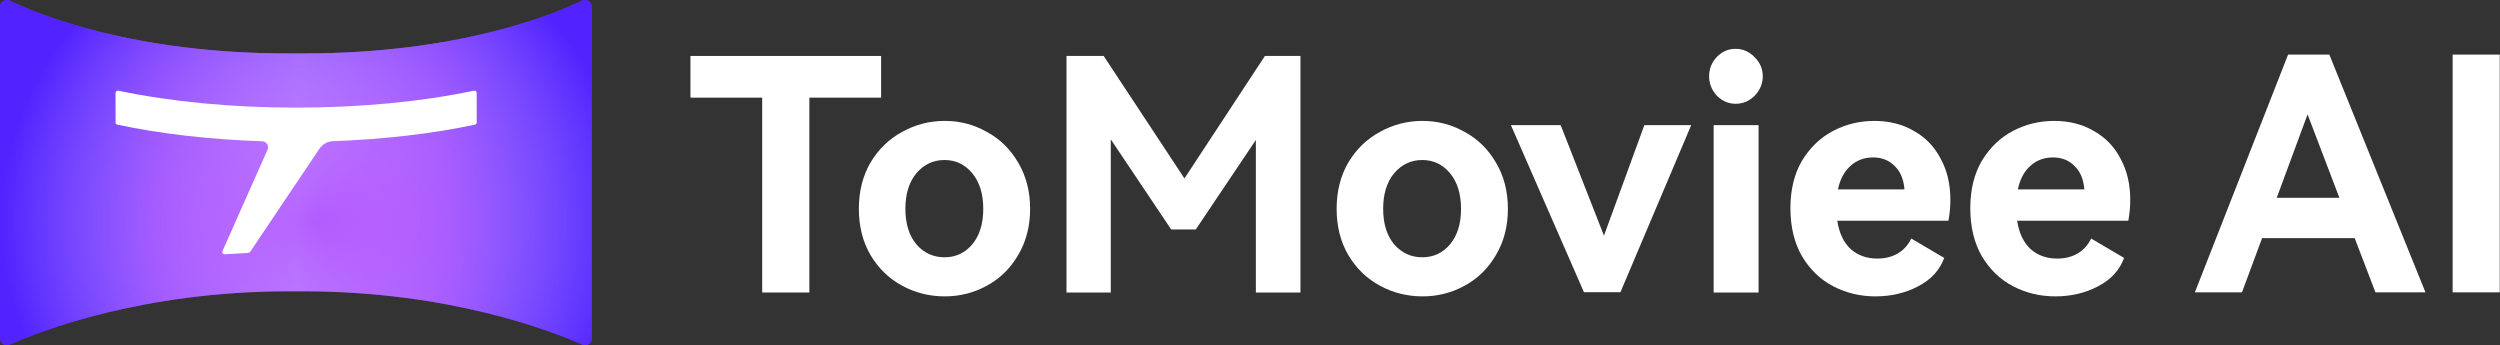 <svg width="869" height="120" viewBox="0 0 869 120" fill="none" xmlns="http://www.w3.org/2000/svg" class="wsc-svg-logo-tomoviee-ai-horizontal-white">
<rect x="0" y="0" width="869" height="120" fill="#333333" stroke="none"/>
<path fill-rule="evenodd" clip-rule="evenodd" d="M202.312 0.23C203.85 -0.511 205.714 0.627 205.714 2.348V117.68C205.714 119.346 203.978 120.473 202.466 119.804C191.914 115.13 156.31 101.26 105.42 101.26C104.563 101.26 103.708 101.264 102.856 101.272C102.005 101.264 101.151 101.26 100.294 101.26C49.405 101.26 13.801 115.13 3.248 119.804C1.736 120.473 0 119.346 0 117.68V2.348C0 0.627 1.865 -0.511 3.403 0.23C13.567 5.131 46.386 18.585 100.294 18.585C101.153 18.585 102.006 18.581 102.856 18.575C103.706 18.582 104.561 18.585 105.42 18.585C159.329 18.585 192.147 5.13 202.312 0.23Z" fill="url(#tomoviee-ai-horizontal-white-paint0_linear_8538_1442)"/>
<path fill-rule="evenodd" clip-rule="evenodd" d="M202.312 0.23C203.85 -0.511 205.714 0.627 205.714 2.348V117.68C205.714 119.346 203.978 120.473 202.466 119.804C191.914 115.13 156.31 101.26 105.42 101.26C104.563 101.26 103.708 101.264 102.856 101.272C102.005 101.264 101.151 101.26 100.294 101.26C49.405 101.26 13.801 115.13 3.248 119.804C1.736 120.473 0 119.346 0 117.68V2.348C0 0.627 1.865 -0.511 3.403 0.23C13.567 5.131 46.386 18.585 100.294 18.585C101.153 18.585 102.006 18.581 102.856 18.575C103.706 18.582 104.561 18.585 105.42 18.585C159.329 18.585 192.147 5.13 202.312 0.23Z" fill="url(#tomoviee-ai-horizontal-white-paint1_radial_8538_1442)"/>
<path d="M164.906 31.5C164.851 31.5 164.794 31.507 164.739 31.518C146.484 35.373 125.113 37.412 102.933 37.412C80.753 37.412 59.379 35.373 41.126 31.518C41.071 31.507 41.014 31.5 40.959 31.5C40.523 31.5 40.166 31.857 40.166 32.295V42.56C40.166 42.937 40.421 43.255 40.788 43.332C55.719 46.517 73.131 48.513 91.141 49.11C91.841 49.133 92.481 49.502 92.853 50.095C93.223 50.685 93.274 51.417 92.993 52.052L77.331 87.278C77.219 87.528 77.241 87.803 77.391 88.032C77.539 88.26 77.788 88.395 78.058 88.395C78.076 88.395 78.096 88.395 78.114 88.393C80.729 88.21 83.408 88.057 86.074 87.933C86.476 87.915 86.851 87.705 87.074 87.372L111.026 51.702C112.086 50.123 113.861 49.142 115.776 49.072C133.403 48.435 150.449 46.45 165.076 43.332C165.443 43.253 165.698 42.937 165.698 42.56V32.293C165.699 31.858 165.344 31.5 164.906 31.5Z" fill="white"/>
<path d="M240 19.451H306.272V33.941H281.336V101.673H264.936V33.941H240V19.451Z" fill="white"/>
<path d="M298.537 72.581C298.537 66.515 299.885 61.161 302.581 56.518C305.352 51.875 309.021 48.319 313.589 45.847C318.157 43.301 323.099 42.028 328.416 42.028C333.658 42.028 338.525 43.301 343.018 45.847C347.586 48.319 351.218 51.875 353.914 56.518C356.684 61.161 358.07 66.515 358.07 72.581C358.07 78.646 356.684 84.001 353.914 88.643C351.218 93.286 347.586 96.843 343.018 99.314C338.525 101.785 333.658 103.021 328.416 103.021C323.099 103.021 318.157 101.785 313.589 99.314C309.021 96.843 305.352 93.286 302.581 88.643C299.885 84.001 298.537 78.646 298.537 72.581ZM314.712 72.581C314.712 77.748 315.985 81.866 318.531 84.936C321.152 87.932 324.409 89.43 328.303 89.43C332.197 89.43 335.417 87.932 337.963 84.936C340.509 81.866 341.782 77.748 341.782 72.581C341.782 67.414 340.509 63.295 337.963 60.225C335.417 57.155 332.197 55.62 328.303 55.62C324.409 55.62 321.152 57.155 318.531 60.225C315.985 63.295 314.712 67.414 314.712 72.581Z" fill="white"/>
<path d="M439.684 19.451H452.039V101.673H436.538V48.655L415.646 79.769H407.109L386.104 48.431V101.673H370.716V19.451H383.633L411.715 62.022L439.684 19.451Z" fill="white"/>
<path d="M464.612 72.581C464.612 66.515 465.96 61.161 468.656 56.518C471.426 51.875 475.095 48.319 479.663 45.847C484.231 43.301 489.174 42.028 494.49 42.028C499.732 42.028 504.6 43.301 509.093 45.847C513.66 48.319 517.292 51.875 519.988 56.518C522.759 61.161 524.144 66.515 524.144 72.581C524.144 78.646 522.759 84.001 519.988 88.643C517.292 93.286 513.66 96.843 509.093 99.314C504.6 101.785 499.732 103.021 494.49 103.021C489.174 103.021 484.231 101.785 479.663 99.314C475.095 96.843 471.426 93.286 468.656 88.643C465.96 84.001 464.612 78.646 464.612 72.581ZM480.787 72.581C480.787 77.748 482.06 81.866 484.606 84.936C487.227 87.932 490.484 89.43 494.378 89.43C498.272 89.43 501.492 87.932 504.038 84.936C506.584 81.866 507.857 77.748 507.857 72.581C507.857 67.414 506.584 63.295 504.038 60.225C501.492 57.155 498.272 55.62 494.378 55.62C490.484 55.62 487.227 57.155 484.606 60.225C482.06 63.295 480.787 67.414 480.787 72.581Z" fill="white"/>
<path d="M542.488 43.489L557.54 81.904L571.581 43.489H587.868L563.268 101.561H550.576L525.19 43.489H542.488Z" fill="white"/>
<path d="M603.302 36.075C600.831 36.075 598.659 35.139 596.787 33.267C594.99 31.32 594.091 29.073 594.091 26.527C594.091 23.907 594.99 21.66 596.787 19.788C598.584 17.916 600.756 16.98 603.302 16.98C605.848 16.98 608.057 17.953 609.929 19.9C611.801 21.772 612.737 23.981 612.737 26.527C612.737 29.073 611.801 31.32 609.929 33.267C608.057 35.139 605.848 36.075 603.302 36.075ZM611.277 101.673H595.664V43.489H611.277V101.673Z" fill="white"/>
<path d="M651.554 42.028C656.721 42.028 661.289 43.189 665.258 45.51C669.302 47.757 672.409 50.977 674.581 55.17C676.827 59.289 677.951 64.044 677.951 69.436C677.951 71.832 677.726 74.266 677.277 76.737H638.637C639.311 81.08 640.883 84.375 643.355 86.621C645.826 88.793 648.896 89.879 652.565 89.879C655.186 89.879 657.508 89.317 659.529 88.194C661.626 86.996 663.236 85.236 664.359 82.915L675.817 89.654C674.244 93.922 671.211 97.217 666.718 99.539C662.3 101.86 657.358 103.021 651.891 103.021C646.649 103.021 641.782 101.86 637.289 99.539C632.796 97.217 629.164 93.735 626.393 89.093C623.698 84.45 622.35 78.871 622.35 72.356C622.35 65.916 623.698 60.412 626.393 55.844C629.164 51.276 632.759 47.832 637.177 45.51C641.595 43.189 646.387 42.028 651.554 42.028ZM651.105 54.721C648.035 54.721 645.414 55.694 643.242 57.642C641.071 59.588 639.61 62.322 638.862 65.841H662.001C661.701 62.247 660.54 59.514 658.518 57.642C656.572 55.694 654.1 54.721 651.105 54.721Z" fill="white"/>
<path d="M714.079 42.028C719.246 42.028 723.814 43.189 727.783 45.51C731.826 47.757 734.934 50.977 737.106 55.17C739.352 59.289 740.476 64.044 740.476 69.436C740.476 71.832 740.251 74.266 739.802 76.737H701.162C701.836 81.08 703.408 84.375 705.879 86.621C708.35 88.793 711.421 89.879 715.09 89.879C717.711 89.879 720.032 89.317 722.054 88.194C724.151 86.996 725.761 85.236 726.884 82.915L738.341 89.654C736.769 93.922 733.736 97.217 729.243 99.539C724.825 101.86 719.883 103.021 714.416 103.021C709.174 103.021 704.307 101.86 699.814 99.539C695.321 97.217 691.689 93.735 688.918 89.093C686.222 84.45 684.875 78.871 684.875 72.356C684.875 65.916 686.222 60.412 688.918 55.844C691.689 51.276 695.283 47.832 699.702 45.51C704.12 43.189 708.912 42.028 714.079 42.028ZM713.63 54.721C710.56 54.721 707.939 55.694 705.767 57.642C703.595 59.588 702.135 62.322 701.386 65.841H724.525C724.226 62.247 723.065 59.514 721.043 57.642C719.096 55.694 716.625 54.721 713.63 54.721Z" fill="white"/>
<path d="M809.677 18.98L843.094 101.62H825.708L818.483 82.766H786.307L779.308 101.62H762.938L795.339 18.98H809.677ZM813.177 68.767L802.113 39.752L791.388 68.767H813.177Z" fill="white"/>
<path d="M868.909 101.62H852.539V18.98H868.909V101.62Z" fill="white"/>
<defs>
<linearGradient id="tomoviee-ai-horizontal-white-paint0_linear_8538_1442" x1="7.91771e-08" y1="60" x2="205.714" y2="60.064" gradientUnits="userSpaceOnUse">
<stop stop-color="#5223FF"/>
<stop offset="0.26" stop-color="#AB36FF"/>
<stop offset="0.503" stop-color="#B360FF"/>
<stop offset="0.755" stop-color="#AB36FF"/>
<stop offset="1" stop-color="#5223FF"/>
</linearGradient>
<radialGradient id="tomoviee-ai-horizontal-white-paint1_radial_8538_1442" cx="0" cy="0" r="1" gradientUnits="userSpaceOnUse" gradientTransform="translate(109.481 77.13) rotate(89.121) scale(107.399 108.885)">
<stop stop-color="#EEE2FF" stop-opacity="0"/>
<stop offset="1" stop-color="#5223FF"/>
</radialGradient>
</defs>
</svg>
